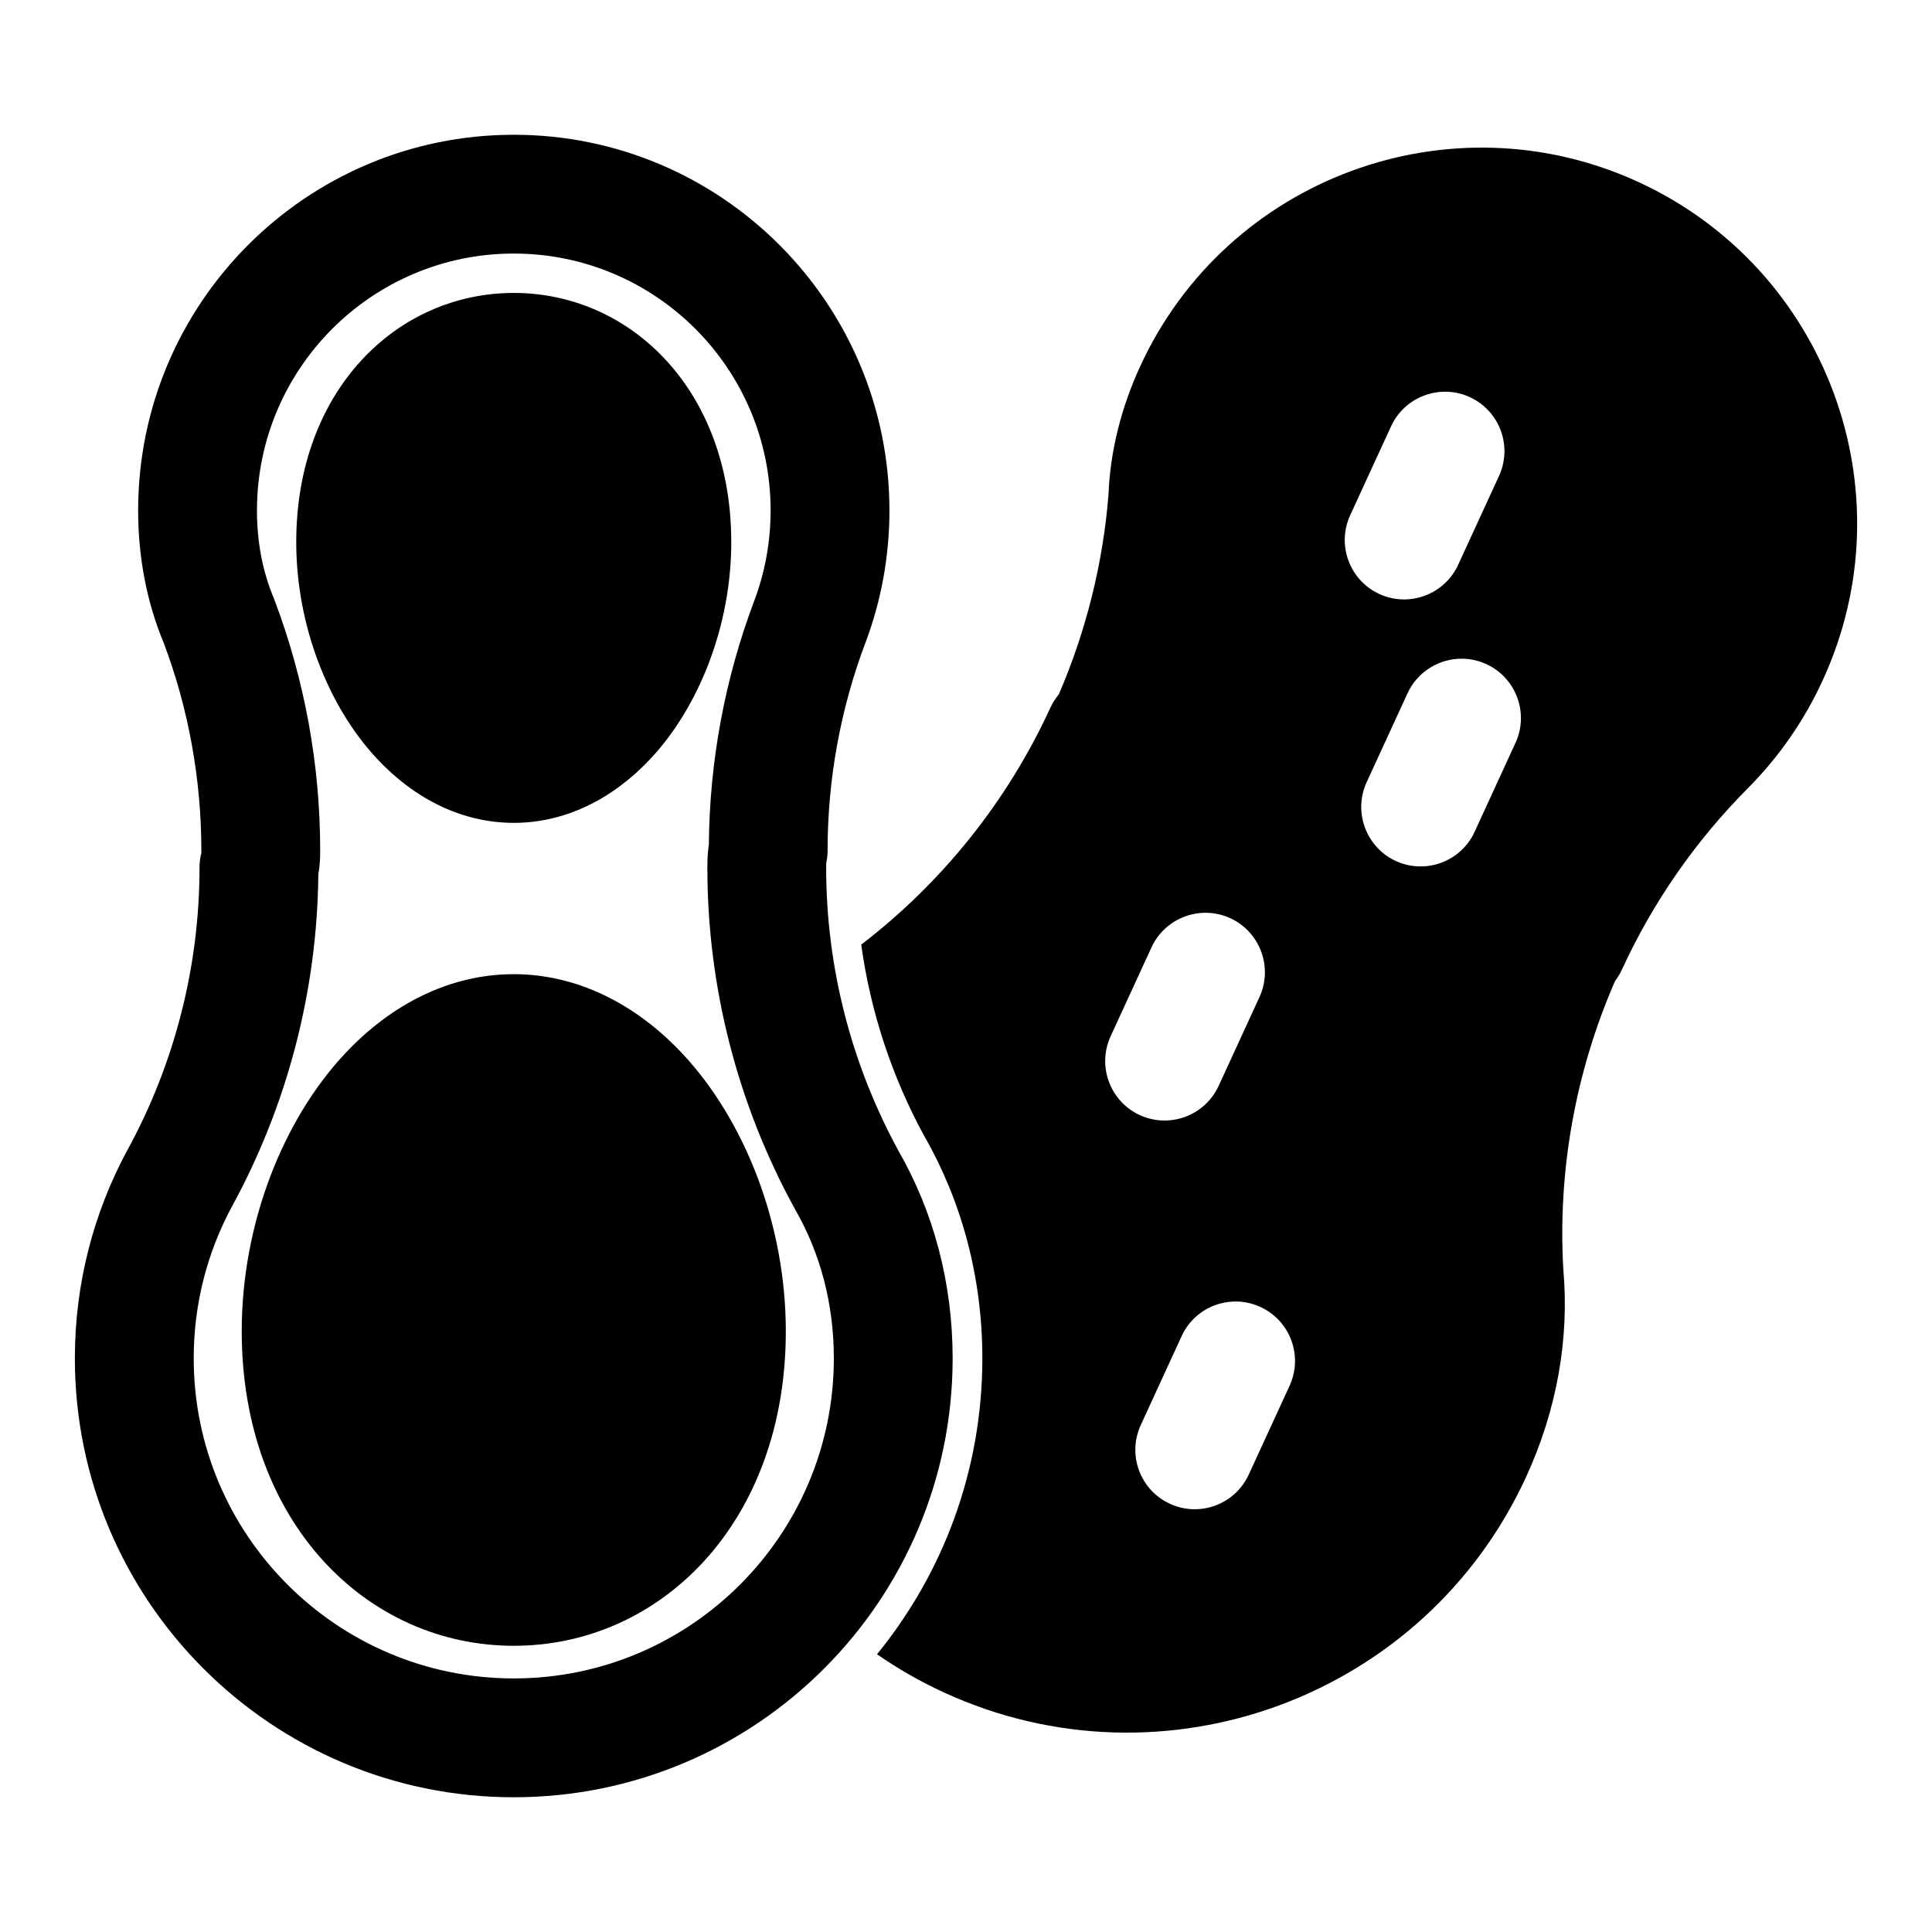 <?xml version="1.0" encoding="UTF-8"?>
<!-- Uploaded to: ICON Repo, www.svgrepo.com, Generator: ICON Repo Mixer Tools -->
<svg fill="#000000" width="800px" height="800px" version="1.1" viewBox="144 144 512 512" xmlns="http://www.w3.org/2000/svg">
 <path d="m197.36 370.07c-0.332 1.258-0.488 2.566-0.488 3.871 0 26.184-6.582 51.941-19.145 74.91-0.016 0.031-0.031 0.062-0.047 0.078-8.832 16.391-13.84 35.141-13.84 55.043 0 64.188 52.113 116.32 116.32 116.32 64.188 0 116.3-52.129 116.3-116.32 0-19.98-5.055-38.793-14.359-55.008-12.562-23.02-19.16-48.805-19.16-75.02l0.016-1.242c0.25-1.086 0.363-2.203 0.363-3.32 0-18.879 3.418-37.582 10.094-55.246 0.016-0.016 0.016-0.031 0.031-0.047 4.047-10.848 6.266-22.578 6.266-34.809 0-54.945-44.602-99.566-99.551-99.566-54.945 0-99.551 44.617-99.551 99.566 0 12.453 2.297 24.371 6.832 35.234 6.519 17.336 9.918 36.023 9.918 54.867v0.691zm174.87 24.262c2.457 17.758 8.109 34.984 16.75 50.805 9.934 17.352 15.352 37.473 15.352 58.836 0 29.727-10.469 57.039-27.914 78.422 5.512 3.824 11.43 7.227 17.742 10.125 58.332 26.812 127.45 1.227 154.26-57.09 8.203-17.855 11.508-36.73 9.871-55.059-1.496-26.039 3.195-52.27 13.699-76.359 0.691-0.914 1.309-1.922 1.812-3.008 8.234-17.934 19.586-34.258 33.52-48.238 0.016 0 0.016-0.016 0.031-0.031 7.965-8.047 14.703-17.586 19.695-28.48 22.953-49.91 1.055-109.07-48.871-132.03-49.91-22.938-109.07-1.055-132.03 48.871-5.07 11.051-7.949 22.562-8.391 34.055-1.449 18.105-5.902 36.023-13.16 52.867-0.883 1.039-1.621 2.219-2.219 3.496-11.352 24.719-28.574 46.273-50.145 62.82zm-143.38-24.953c0-22.719-4.109-45.25-12.156-66.504-0.062-0.172-0.125-0.348-0.203-0.52-2.977-7.102-4.394-14.926-4.394-23.082 0-37.566 30.496-68.078 68.062-68.078 37.566 0 68.062 30.512 68.062 68.078 0 8.359-1.512 16.375-4.281 23.789-7.824 20.688-11.918 42.652-12.09 64.816-0.316 1.953-0.395 4-0.395 6.062 0 31.535 7.949 62.566 23.082 90.246 0.062 0.109 0.125 0.203 0.172 0.316 6.707 11.617 10.266 25.129 10.266 39.469 0 46.809-38.008 84.828-84.812 84.828-46.824 0-84.828-38.023-84.828-84.828 0-14.5 3.637-28.148 10.059-40.102 14.801-27.062 22.672-57.355 22.969-88.199 0.379-2.016 0.488-4.156 0.488-6.297zm51.371 210.77c38.934-0.016 72.059-32.777 72.027-83.41-0.016-28.449-10.957-55.953-27.379-73.492-12.484-13.336-28.117-21.098-44.777-21.082-16.656 0.016-32.273 7.777-44.762 21.145-16.391 17.555-27.285 45.09-27.27 73.539 0.031 50.617 33.203 83.332 72.156 83.301zm176.93-82.074-10.832 23.57c-3.637 7.887-0.172 17.254 7.731 20.875 7.887 3.637 17.238 0.172 20.875-7.731l10.832-23.555c3.621-7.902 0.156-17.254-7.731-20.875-7.902-3.637-17.254-0.172-20.875 7.715zm-7.996-103.01-10.832 23.57c-3.621 7.887-0.156 17.238 7.731 20.875 7.902 3.621 17.254 0.172 20.891-7.731l10.832-23.555c3.621-7.902 0.156-17.254-7.731-20.891-7.902-3.621-17.254-0.156-20.891 7.731zm67.855-67.336-10.832 23.555c-3.621 7.902-0.156 17.254 7.731 20.891 7.902 3.621 17.254 0.156 20.875-7.731l10.832-23.57c3.637-7.887 0.172-17.238-7.715-20.875-7.902-3.621-17.254-0.156-20.891 7.731zm-236.85-106.1c-30.969 0-57.656 25.773-57.656 66.031 0 22.23 8.598 43.723 21.41 57.418 10.094 10.801 22.766 16.988 36.242 16.988 13.461 0 26.137-6.188 36.227-16.988 12.832-13.699 21.41-35.188 21.41-57.418 0-40.258-26.672-66.031-57.641-66.031zm232.49 35.344-10.832 23.555c-3.637 7.902-0.172 17.254 7.731 20.891 7.887 3.621 17.238 0.156 20.875-7.731l10.832-23.57c3.621-7.887 0.172-17.238-7.731-20.875-7.887-3.621-17.254-0.156-20.875 7.731z" fill-rule="evenodd"/>
</svg>